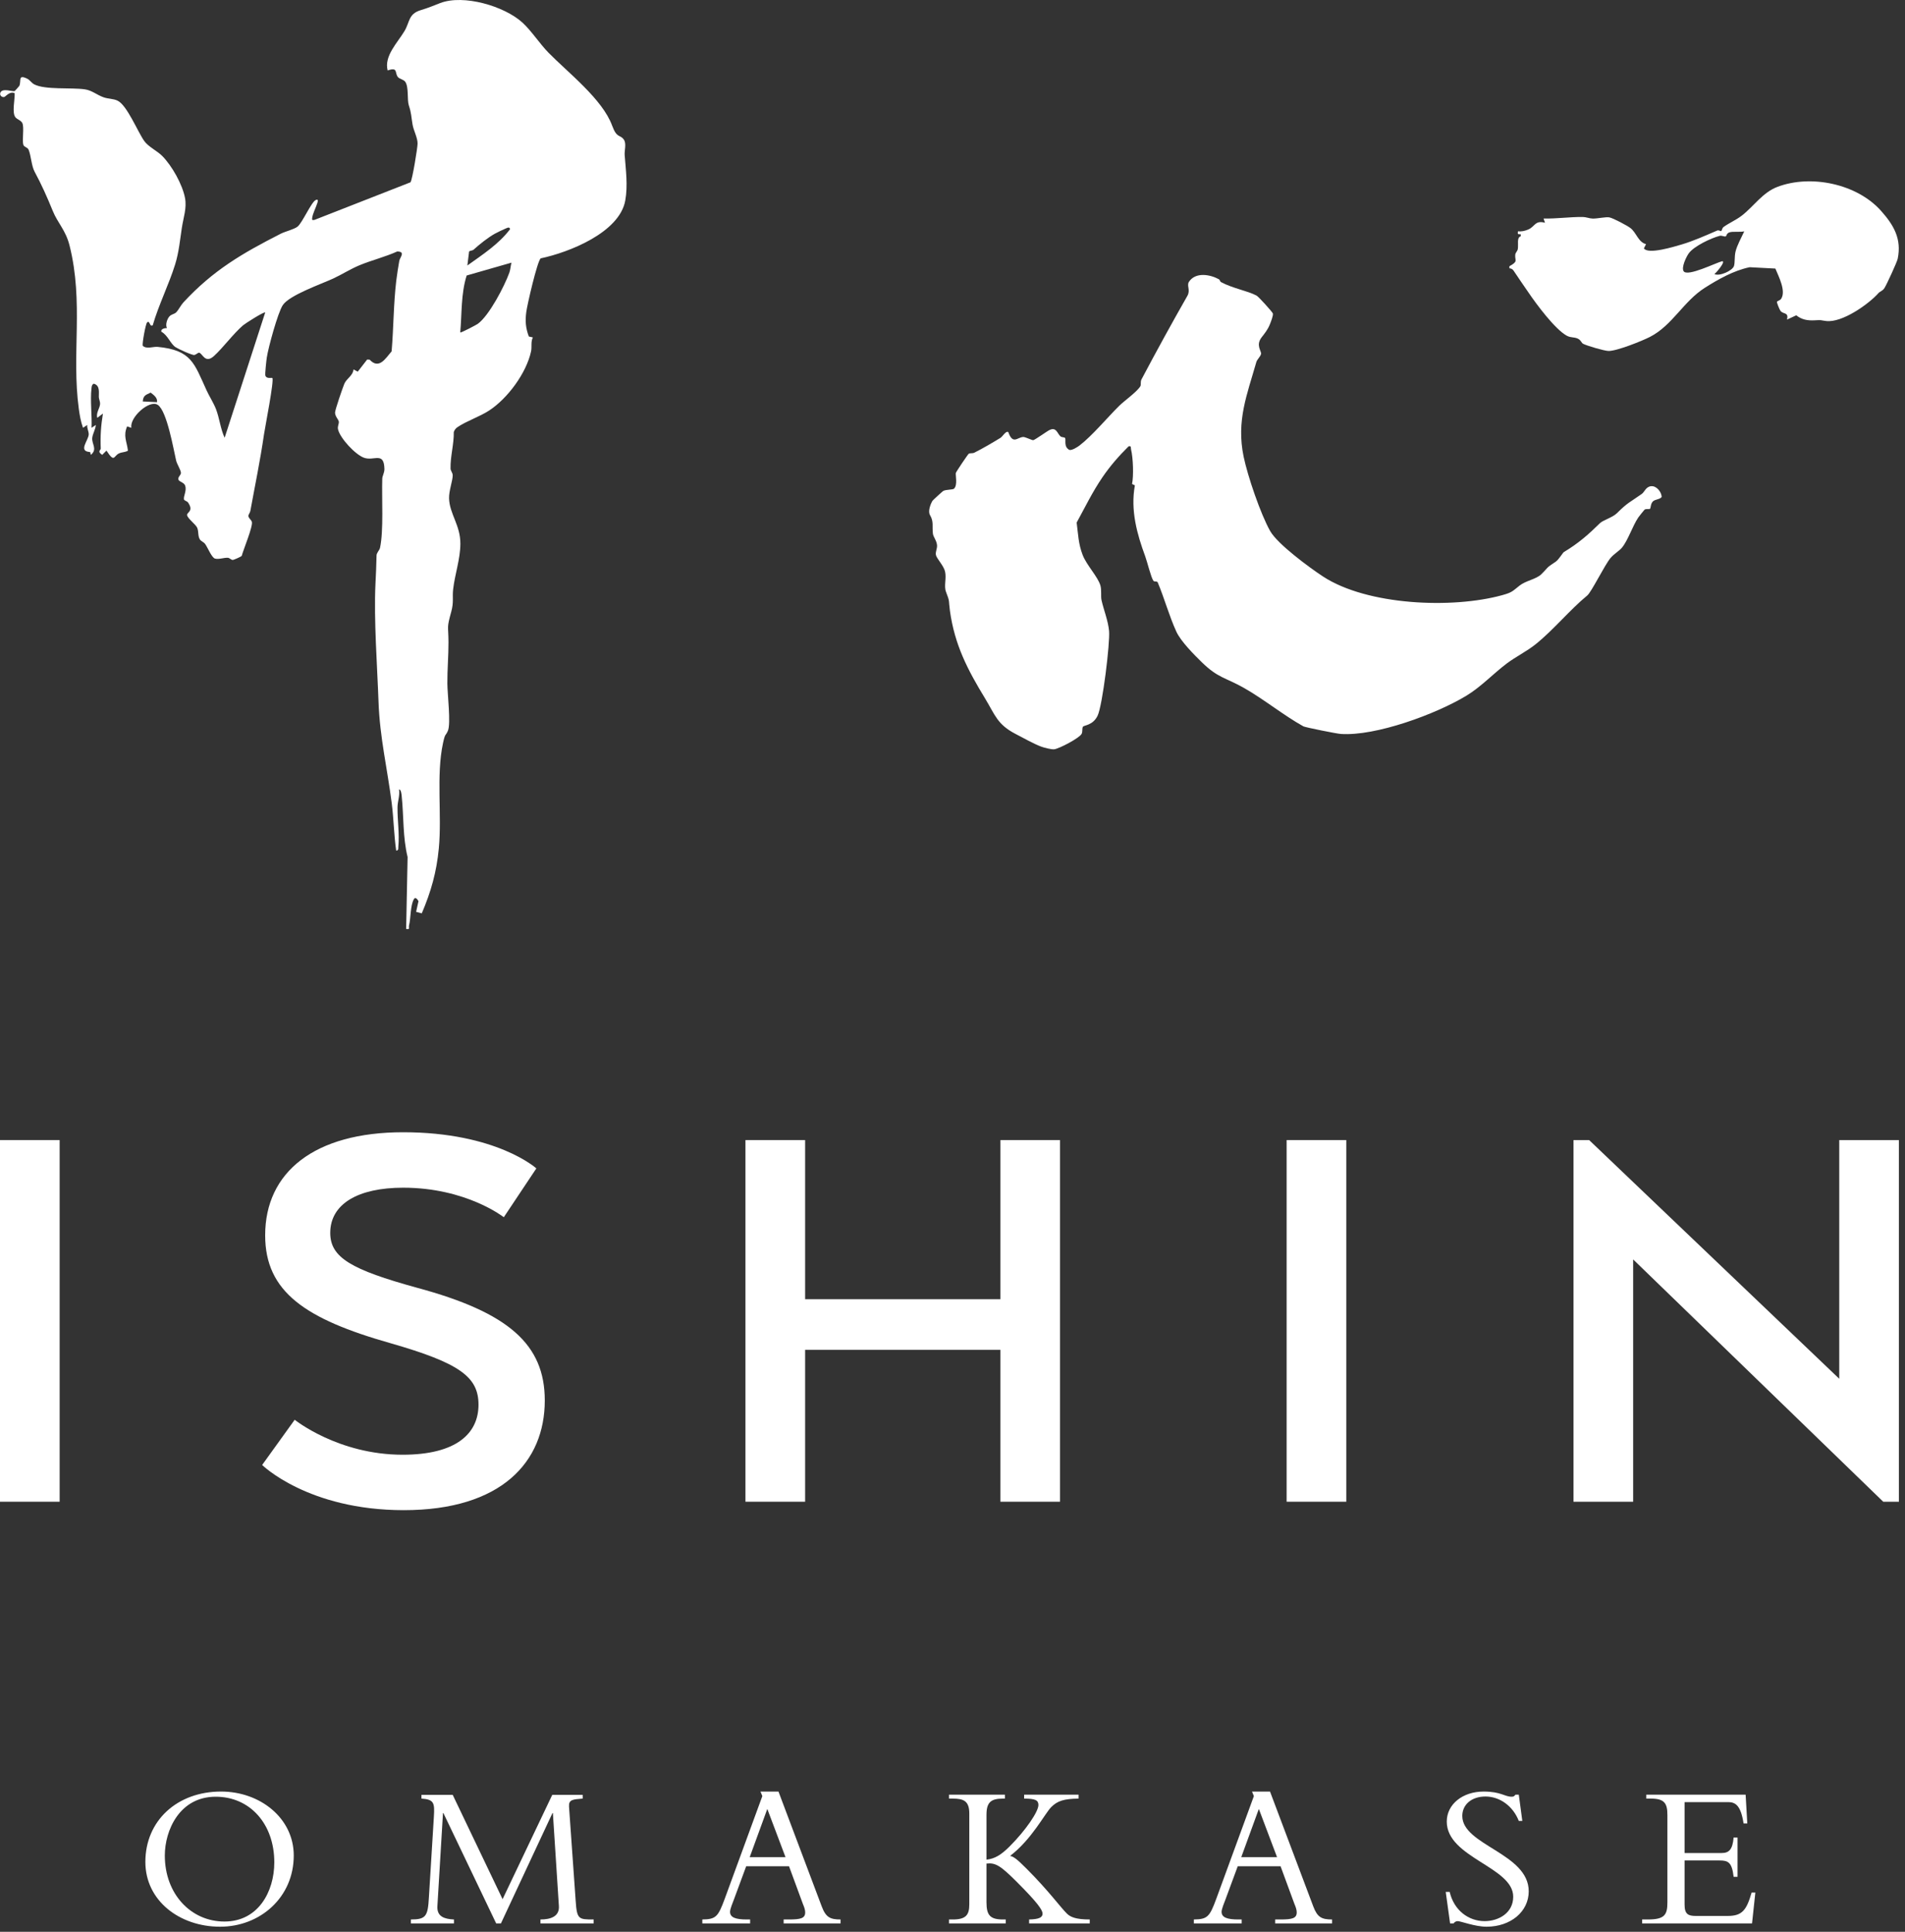 <?xml version="1.0" encoding="UTF-8"?> <svg xmlns="http://www.w3.org/2000/svg" width="216" height="219" viewBox="0 0 216 219" fill="none"><rect x="0" y="0" width="216" height="219" fill="#333333" stroke="none"/><path d="M33.414 160.953C33.414 160.953 38.333 164.917 45.645 164.917C51.726 164.917 54.255 162.525 54.255 159.245C54.255 156.101 52.137 154.53 44.278 152.275C34.643 149.541 30.066 146.467 30.066 140.043C30.066 132.868 35.668 128.359 45.713 128.359C56.305 128.359 60.815 132.458 60.815 132.458L57.124 137.993C57.124 137.993 52.888 134.645 45.713 134.645C40.589 134.645 37.445 136.49 37.445 139.77C37.445 142.572 39.837 143.938 47.285 145.988C57.671 148.789 61.77 152.411 61.77 158.766C61.77 165.737 56.851 171.202 45.782 171.202C34.917 171.202 29.724 166.078 29.724 166.078L33.414 160.953Z" fill="white"></path><path d="M120.193 170.246H113.428V153.027H91.289V170.246H84.525V129.247H91.289V147.286H113.428V129.247H120.193V170.246Z" fill="white"></path><path d="M152.65 170.246H145.885V129.247H152.65V170.246Z" fill="white"></path><path d="M215.31 170.246H213.533L185.176 142.777V170.246H178.411V129.247H180.187L208.545 156.306V129.247H215.31V170.246Z" fill="white"></path><path d="M24.461 203.688C20.331 203.688 18.688 207.537 18.688 210.352C18.688 214.741 21.669 217.838 25.447 217.838C29.271 217.838 31.102 214.459 31.102 211.126C31.102 206.762 28.333 203.688 24.461 203.688ZM24.953 218.425C20.354 218.425 16.482 215.468 16.482 211.08C16.482 206.41 20.073 203.101 25.071 203.101C29.506 203.101 33.308 206.129 33.308 210.352C33.308 215.093 29.506 218.425 24.953 218.425Z" fill="white"></path><path d="M56.259 218.05L50.275 205.541H50.228L49.594 216.102C49.524 217.298 50.415 217.556 51.472 217.604V218.05H46.591V217.604C48.304 217.604 48.515 217.228 48.632 215.093L49.195 205.964C49.289 204.415 49.242 203.993 47.787 203.9V203.477H51.331L56.986 215.304L62.618 203.477H66.068V203.9C64.918 203.993 64.472 204.017 64.519 204.814L65.27 215.445C65.411 217.604 65.598 217.604 67.312 217.604V218.05H61.28V217.604C62.384 217.604 63.464 217.298 63.369 216.055L62.689 205.541H62.642L56.799 218.05H56.259Z" fill="white"></path><path d="M87.001 205.073L85.006 210.54H89.066L87.001 205.073ZM84.607 211.572L83.246 215.257C83.082 215.703 82.777 216.407 82.777 216.735C82.777 217.369 83.387 217.604 84.678 217.604H85.053V218.049H79.633V217.604C81.157 217.58 81.416 217.322 82.167 215.28L86.438 203.617L86.226 203.102H88.268L93.172 216.125C93.642 217.369 94.135 217.604 95.308 217.604V218.049H88.855V217.604H89.465C90.802 217.604 91.295 217.463 91.295 216.806C91.295 216.43 91.131 216.078 91.037 215.844L89.465 211.572H84.607Z" fill="white"></path><path d="M116.687 218.05V217.604C117.766 217.58 118.212 217.393 118.212 216.946C118.212 216.547 117.696 215.75 115.325 213.379C113.448 211.502 112.885 211.15 111.853 211.268V215.656C111.853 217.134 112.275 217.604 113.73 217.604H114.035V218.05H107.605V217.604H108.027C109.529 217.604 109.905 217.088 109.905 215.891V205.589C109.905 204.181 109.271 203.9 108.027 203.9H107.605V203.453H113.941V203.9H113.73C112.321 203.9 111.853 204.345 111.853 205.753V210.822C112.768 210.727 113.495 210.306 114.481 209.32C116.311 207.489 117.742 205.378 117.742 204.627C117.742 204.087 117.39 203.9 116.123 203.9V203.453H122.295V203.9C120.628 203.923 119.901 204.158 119.197 204.861C118.47 205.589 116.991 208.522 114.528 210.399C114.95 210.469 115.372 210.822 116.405 211.855C118.869 214.318 120.183 216.149 120.957 216.923C121.356 217.322 121.967 217.604 123.562 217.604V218.05H116.687Z" fill="white"></path><path d="M142.735 205.073L140.741 210.54H144.8L142.735 205.073ZM140.342 211.572L138.98 215.257C138.816 215.703 138.511 216.407 138.511 216.735C138.511 217.369 139.121 217.604 140.412 217.604H140.787V218.049H135.366V217.604C136.892 217.58 137.15 217.322 137.901 215.28L142.172 203.617L141.96 203.102H144.002L148.907 216.125C149.376 217.369 149.868 217.604 151.042 217.604V218.049H144.588V217.604H145.199C146.536 217.604 147.029 217.463 147.029 216.806C147.029 216.43 146.865 216.078 146.771 215.844L145.199 211.572H140.342Z" fill="white"></path><path d="M164.372 214.482C164.864 216.571 166.507 217.792 168.338 217.792C169.91 217.792 171.577 216.876 171.577 215.022C171.577 211.643 164.043 210.611 164.043 206.504C164.043 204.556 165.827 203.102 168.221 203.102C170.191 203.102 170.59 203.688 171.411 203.688C171.6 203.688 171.693 203.641 171.834 203.454H172.21L172.609 206.434H172.21C171.552 204.744 170.051 203.664 168.431 203.664C166.882 203.664 165.803 204.556 165.803 205.871C165.803 209.203 173.336 210.094 173.336 214.412C173.336 216.712 171.294 218.425 168.549 218.425C167.258 218.425 165.615 217.792 165.287 217.792C165.076 217.792 164.911 217.908 164.818 218.05H164.419L163.926 214.482H164.372Z" fill="white"></path><path d="M197.014 212.769H196.569C196.38 211.104 195.935 210.916 194.972 210.916H191.007V215.914C191.007 216.994 191.406 217.204 192.273 217.204H195.888C197.53 217.204 198.023 216.571 198.609 214.553H199.032L198.657 218.05H186.196V217.603H186.854C188.731 217.603 189.059 217.087 189.059 215.679V205.777C189.059 204.462 188.754 203.9 187.182 203.9H186.665V203.453H197.929L198.118 206.715H197.695C197.39 204.72 196.802 204.299 195.959 204.299H191.007V210.071H195.207C196.052 210.071 196.451 209.672 196.569 208.311H197.014V212.769Z" fill="white"></path><path d="M17.803 45.593C17.882 45.087 17.421 44.776 17.082 44.508C16.521 44.779 16.251 44.815 16.187 45.511L17.803 45.593ZM57.994 29.776L52.914 31.232C52.257 33.305 52.379 35.541 52.185 37.684C52.26 37.764 54.036 36.813 54.164 36.721C55.464 35.794 57.212 32.42 57.754 30.907C57.88 30.555 57.895 30.138 57.994 29.776ZM52.993 30.098C54.706 28.868 56.54 27.691 57.833 25.985C57.779 25.711 57.599 25.795 57.406 25.875C57.058 26.021 56.423 26.321 56.099 26.501C55.319 26.936 54.361 27.701 53.696 28.307C53.576 28.416 53.272 28.407 53.187 28.52L52.993 30.098ZM59.23 2.554C60.252 3.485 61.215 4.981 62.188 5.971C64.413 8.239 68.311 11.243 69.405 14.235C69.954 15.736 70.298 15.207 70.734 15.825C71.054 16.28 70.789 17.043 70.83 17.586C70.953 19.243 71.206 21.03 70.895 22.741C70.233 26.373 64.488 28.621 61.302 29.29C60.9 29.68 59.78 34.548 59.673 35.37C59.538 36.402 59.599 37.173 59.962 38.148L60.419 38.252C60.164 38.76 60.326 39.318 60.217 39.826C59.69 42.288 57.554 45.176 55.467 46.536C54.381 47.244 52.889 47.732 51.87 48.426C51.667 48.564 51.531 48.75 51.452 48.98C51.478 50.364 51.057 51.721 51.085 53.103C51.091 53.396 51.321 53.577 51.33 53.872C51.348 54.434 50.893 55.632 50.917 56.495C50.967 58.26 52.21 59.533 52.2 61.653C52.191 63.384 51.57 65.123 51.379 66.816C51.275 67.742 51.471 68.236 51.165 69.35C50.627 71.309 50.843 70.817 50.852 72.799C50.859 74.346 50.714 75.917 50.723 77.48C50.731 78.681 51.138 82.025 50.787 82.842C50.506 83.496 50.487 83.055 50.233 84.233C49.438 87.921 50.121 92.355 49.755 96.188C49.5 98.867 48.874 101.074 47.824 103.542L47.181 103.372L47.45 102.165C47.36 101.994 47.109 101.621 46.935 101.923C46.511 102.66 46.592 104.067 46.377 104.923C46.309 105.193 46.539 105.394 46.052 105.315L46.216 97.16C45.663 94.915 45.787 92.56 45.547 90.243C45.53 90.078 45.483 89.484 45.245 89.498C45.354 90.191 45.079 90.844 45.072 91.509C45.057 92.99 45.305 94.526 45.163 96.007C45.144 96.208 45.223 96.386 44.922 96.438C44.666 94.652 44.643 92.843 44.416 91.052C43.919 87.139 43.063 83.594 42.921 79.599C42.777 75.54 42.379 70.289 42.571 66.206C42.624 65.074 42.68 64.03 42.694 62.974C42.699 62.665 43.029 62.38 43.088 62.109C43.514 60.142 43.272 56.42 43.343 54.269C43.355 53.928 43.598 53.601 43.587 53.143C43.534 51.163 42.406 52.296 41.28 51.896C40.288 51.543 38.585 49.704 38.333 48.699C38.238 48.321 38.453 48.058 38.416 47.798C38.383 47.553 38.009 47.236 37.989 46.79C37.975 46.496 38.86 43.943 39.042 43.508C39.288 42.917 40.036 42.573 40.08 41.882L40.562 42.135L41.63 40.76L41.906 40.77C42.977 41.924 43.7 40.647 44.404 39.831C44.632 37.165 44.615 34.467 44.932 31.807C45.007 31.184 45.164 30.184 45.272 29.577C45.343 29.176 46.023 28.523 45.038 28.51C43.661 29.131 42.167 29.491 40.773 30.067C39.725 30.5 38.752 31.129 37.769 31.582C36.407 32.211 32.807 33.461 32.063 34.593C31.496 35.454 30.424 39.397 30.252 40.529C30.204 40.847 30.027 42.408 30.089 42.585C30.23 42.985 30.814 42.792 30.877 42.852C31.11 43.077 30.051 48.437 29.933 49.248C29.489 52.302 28.927 54.948 28.388 57.912C28.351 58.121 28.172 58.326 28.165 58.454C28.15 58.73 28.474 58.907 28.555 59.149C28.715 59.635 27.587 62.321 27.406 63.025C27.315 63.117 26.52 63.472 26.411 63.477C26.194 63.489 26.038 63.239 25.826 63.231C25.357 63.215 24.795 63.445 24.373 63.322C24.002 63.214 23.556 62.084 23.267 61.679C23.108 61.454 22.788 61.355 22.663 61.153C22.416 60.757 22.542 60.27 22.363 59.838C22.2 59.445 21.268 58.785 21.213 58.396C21.167 58.071 21.998 57.971 21.335 56.985C21.209 56.797 20.89 56.759 20.86 56.619C20.782 56.251 21.187 55.657 21.002 55.067C20.884 54.689 20.301 54.618 20.232 54.37C20.147 54.065 20.515 53.875 20.515 53.613C20.513 53.293 20.069 52.628 19.973 52.222C19.675 50.954 18.935 46.589 17.889 45.9C16.942 45.276 14.665 47.329 14.897 48.499L14.415 48.337C13.95 49.426 14.375 50.019 14.508 51.088C14.201 51.283 13.86 51.239 13.507 51.394C12.864 51.675 13.015 52.534 12.072 51.082L11.591 51.565C10.976 51.175 11.432 51.035 11.424 50.848C11.363 49.465 11.445 48.25 11.67 46.886L11.027 47.368C10.872 46.81 11.313 46.28 11.344 45.818C11.366 45.504 11.214 45.269 11.206 45.009C11.189 44.495 11.373 43.692 10.623 43.496C10.389 43.645 10.399 43.811 10.371 44.053C10.217 45.399 10.441 47.115 10.381 48.499L10.863 48.177C10.835 48.677 10.506 49.171 10.459 49.648C10.391 50.347 11.086 50.933 10.296 51.565L10.221 51.246C8.8 51.169 10.049 49.926 10.061 49.231C10.066 48.903 9.84 48.532 9.894 48.176L9.412 48.498C9.156 47.784 9.033 47.071 8.932 46.317C8.097 40.12 9.511 34.294 7.885 27.831C7.445 26.08 6.55 25.308 5.982 23.909C5.368 22.396 4.68 20.86 3.93 19.477C3.559 18.791 3.527 17.653 3.244 16.976C3.122 16.684 2.744 16.687 2.656 16.434C2.477 15.92 2.77 14.441 2.532 13.954C2.378 13.64 1.948 13.538 1.754 13.303C1.334 12.796 1.697 11.283 1.662 10.569C1.103 10.292 0.635 10.977 0.458 11.003C0.206 11.041 -0.09 10.799 0.05 10.489C0.298 9.941 1.469 10.432 1.669 10.321C1.704 10.301 2.183 9.763 2.197 9.726C2.431 9.13 2.018 8.412 3.074 8.914C3.382 9.061 3.56 9.394 3.879 9.562C5.1 10.204 8.074 9.908 9.61 10.126C10.434 10.243 10.968 10.758 11.756 11.035C12.257 11.212 12.86 11.185 13.329 11.411C14.404 11.929 15.594 14.9 16.349 15.976C16.809 16.632 17.803 17.093 18.376 17.663C19.507 18.791 20.697 20.939 20.98 22.455C21.193 23.595 20.8 24.649 20.619 25.823C20.42 27.116 20.292 28.579 19.859 29.974C19.154 32.246 17.986 34.567 17.318 36.878C16.937 37.112 17.009 36.252 16.677 36.556C16.511 36.706 16.113 38.917 16.182 39.193C16.598 39.613 17.376 39.277 17.864 39.323C21.723 39.692 22.018 41.194 23.422 44.253C23.747 44.961 24.227 45.69 24.499 46.404C24.891 47.438 25 48.618 25.47 49.628L30.07 35.426C29.946 35.301 27.789 36.682 27.566 36.875C26.439 37.845 25.308 39.405 24.268 40.354C23.236 41.297 22.945 40.011 22.568 39.986C22.445 39.977 22.224 40.207 22.042 40.244C21.797 40.293 20.211 39.556 19.917 39.365C19.308 38.968 19.043 38.012 18.289 37.601C18.218 37.27 18.705 37.19 18.931 37.191C18.73 36.837 18.939 36.205 19.176 35.909C19.421 35.604 19.759 35.629 19.972 35.414C20.259 35.123 20.489 34.617 20.788 34.293C24.156 30.645 27.464 28.72 31.862 26.482C32.323 26.248 33.345 26.002 33.738 25.693C34.279 25.266 35.31 22.885 35.803 22.675C36.123 22.539 36.042 22.82 35.982 23.015C35.825 23.518 35.462 24.204 35.399 24.695C35.366 24.952 35.383 24.962 35.641 24.936L46.543 20.666C46.757 20.382 47.34 16.771 47.347 16.29C47.358 15.62 46.902 14.83 46.779 14.121C46.611 13.152 46.662 12.888 46.354 11.942C46.144 11.296 46.364 9.898 45.96 9.287C45.781 9.017 45.285 8.939 45.127 8.749C44.72 8.259 45.176 7.572 43.953 7.986C43.529 6.348 45.08 4.836 45.864 3.521C46.474 2.5 46.292 1.581 47.694 1.155C48.682 0.855 49.064 0.671 49.924 0.343C52.569 -0.665 57.184 0.693 59.23 2.554Z" fill="white"></path><path d="M138.431 31.973C139.771 32.696 141.426 32.957 142.473 33.508C142.707 33.631 144.286 35.382 144.325 35.539C144.385 35.775 144.097 36.486 143.989 36.759C143.747 37.374 143.403 37.786 143.053 38.239C142.358 39.138 143.035 39.782 142.985 40.114C142.943 40.4 142.537 40.743 142.453 41.038C141.404 44.726 140.166 47.691 141.007 51.76C141.462 53.959 142.93 58.279 144.021 60.206C144.866 61.697 148.494 64.363 150.01 65.355C155.02 68.633 164.67 69.039 170.339 67.469C171.467 67.158 171.477 67.032 172.313 66.375C173.01 65.826 174.188 65.663 174.756 65.106C175.634 64.245 175.215 64.451 176.395 63.678C176.734 63.454 177.201 62.656 177.32 62.585C178.955 61.607 180.111 60.594 181.418 59.304C181.746 58.98 182.849 58.661 183.33 58.184C184.594 56.933 184.755 56.985 186.152 55.998C186.479 55.767 186.61 55.177 187.214 55.118C187.815 55.059 188.375 55.745 188.41 56.313C188.333 56.586 187.689 56.607 187.448 56.814C187.141 57.08 187.177 57.607 187.095 57.673C186.989 57.757 186.651 57.654 186.471 57.776C186.423 57.809 185.803 58.599 185.755 58.67C185.111 59.622 184.592 61.266 183.898 62.096C183.595 62.457 182.977 62.814 182.603 63.268C181.916 64.103 180.453 67.111 179.972 67.508C177.979 69.15 176.164 71.393 174.126 73.03C173.099 73.854 171.865 74.449 170.834 75.226C169.304 76.381 167.938 77.858 166.254 78.878C162.845 80.944 155.978 83.484 152.015 83.204C151.544 83.171 147.994 82.459 147.787 82.344C145.558 81.106 143.329 79.287 141.073 78.004C138.922 76.781 138.142 76.898 136.285 75.093C135.391 74.224 133.886 72.703 133.386 71.617C132.57 69.842 132.028 67.833 131.276 66.041C131.189 65.834 130.898 66.004 130.776 65.835C130.511 65.472 130.078 63.684 129.854 63.076C128.934 60.584 128.161 57.852 128.679 55.024L128.359 54.867C128.551 53.944 128.482 51.918 128.246 50.956C128.192 50.735 128.31 50.529 127.968 50.599C126.852 51.707 125.896 52.797 125.008 54.096C123.871 55.758 123.019 57.527 122.078 59.24C122.25 60.563 122.268 61.644 122.755 62.91C123.213 64.096 124.48 65.369 124.772 66.38C124.923 66.905 124.797 67.59 124.896 68.034C125.136 69.121 125.647 70.364 125.753 71.537C125.874 72.876 125.011 79.98 124.451 81.14C123.918 82.244 122.919 82.2 122.792 82.387C122.667 82.573 122.775 82.951 122.637 83.2C122.366 83.688 120.109 84.868 119.537 84.944C119.239 84.983 118.424 84.773 118.109 84.661C117.278 84.366 115.936 83.611 115.163 83.211C113.062 82.123 112.835 81.055 111.68 79.157C109.72 75.936 108.247 73.125 107.708 69.242C107.543 68.053 107.728 68.281 107.265 67.099C107.004 66.433 107.336 65.575 107.155 64.79C107.001 64.12 106.191 63.312 106.118 62.908C106.054 62.553 106.266 62.226 106.248 61.839C106.222 61.307 105.823 60.869 105.78 60.514C105.675 59.65 105.895 59.139 105.449 58.395C105.197 57.971 105.489 57.179 105.732 56.772C105.774 56.701 106.879 55.694 106.952 55.654C107.256 55.492 108.03 55.524 108.162 55.408C108.61 55.014 108.319 53.869 108.379 53.615C108.409 53.488 109.734 51.513 109.843 51.439C109.973 51.349 110.274 51.414 110.451 51.328C111.371 50.879 112.578 50.163 113.445 49.634C113.667 49.499 114.058 48.804 114.324 48.984C114.854 50.457 115.357 49.561 116.027 49.538C116.243 49.53 117.017 49.916 117.151 49.902C117.331 49.884 118.741 48.867 119.014 48.743C119.798 48.386 119.867 49.147 120.254 49.479C120.369 49.578 120.703 49.563 120.762 49.649C120.899 49.85 120.572 50.675 121.272 51.012C121.572 51.061 122.173 50.68 122.395 50.51C123.85 49.396 125.546 47.344 126.914 45.995C127.46 45.457 128.955 44.39 129.301 43.783C129.402 43.606 129.289 43.278 129.425 43.02C131.113 39.829 132.878 36.612 134.63 33.543C135.01 32.877 134.525 32.382 134.811 31.948C135.558 30.812 137.212 31.109 138.214 31.663C138.308 31.715 138.346 31.927 138.431 31.973Z" fill="white"></path><path d="M197.775 26.226C197.327 26.342 196.449 26.203 196.07 26.351C195.75 26.477 195.774 26.739 195.686 26.788C195.538 26.871 195.239 26.672 194.994 26.735C194.015 26.988 192.067 27.907 191.479 28.724C191.204 29.106 190.61 30.327 190.906 30.754C191.353 31.398 194.561 29.788 195.271 29.612C195.736 29.608 194.53 31.005 194.386 31.066C194.96 31.366 196.464 30.676 196.612 30.146C196.733 29.717 196.648 29.107 196.781 28.539C196.951 27.809 197.46 26.918 197.775 26.226ZM212.997 33.224C211.883 34.476 208.877 36.611 207.063 36.392C206.307 36.301 206.661 36.263 205.76 36.313C204.968 36.357 204.299 36.247 203.671 35.745L202.618 36.232C202.827 35.366 202.245 35.657 201.895 35.26C201.787 35.139 201.468 34.349 201.479 34.229C201.49 34.115 201.825 34.073 201.953 33.88C202.54 32.999 201.669 31.335 201.302 30.447L198.387 30.293C196.579 30.669 194.834 31.654 193.296 32.632C190.875 34.169 189.623 36.895 187.071 38.199C186.17 38.659 183.284 39.817 182.37 39.787C181.881 39.772 179.936 39.199 179.5 38.973C179.341 38.891 179.259 38.612 179.01 38.45C178.592 38.179 178.137 38.33 177.642 38.054C176.298 37.305 174.226 34.513 173.314 33.17C172.761 32.356 172.168 31.52 171.613 30.675C171.503 30.507 171.339 30.432 171.144 30.418L171.144 30.181C172.183 29.612 171.748 29.559 171.807 28.88C171.827 28.64 172.059 28.48 172.099 28.229C172.185 27.692 171.955 26.917 172.436 26.788L172.428 26.551C172.095 26.572 172.067 26.567 172.112 26.226C172.54 26.263 172.886 26.183 173.278 26.02C174.056 25.697 174.033 24.942 175.178 25.254L175.017 24.773C176.497 24.809 177.945 24.587 179.453 24.598C179.836 24.601 180.189 24.765 180.589 24.78C181.093 24.798 182.084 24.567 182.474 24.644C182.92 24.73 184.459 25.552 184.85 25.84C185.542 26.351 185.737 27.446 186.638 27.68L186.394 28.162C186.889 28.878 189.822 27.964 190.641 27.726C191.986 27.333 193.433 26.682 194.709 26.133C194.871 26.064 195.12 26.226 195.169 26.195C195.226 26.159 195.269 25.849 195.425 25.736C196.061 25.273 196.833 24.954 197.489 24.45C198.815 23.43 199.852 21.822 201.533 21.185C205.339 19.744 210.551 20.843 213.269 23.886C214.718 25.507 215.64 27.074 215.172 29.337C215.094 29.716 213.905 32.302 213.662 32.668C213.443 32.999 213.178 33.021 212.997 33.224Z" fill="white"></path><path d="M6.764 170.246H0V129.247H6.764V170.246Z" fill="white"></path></svg> 